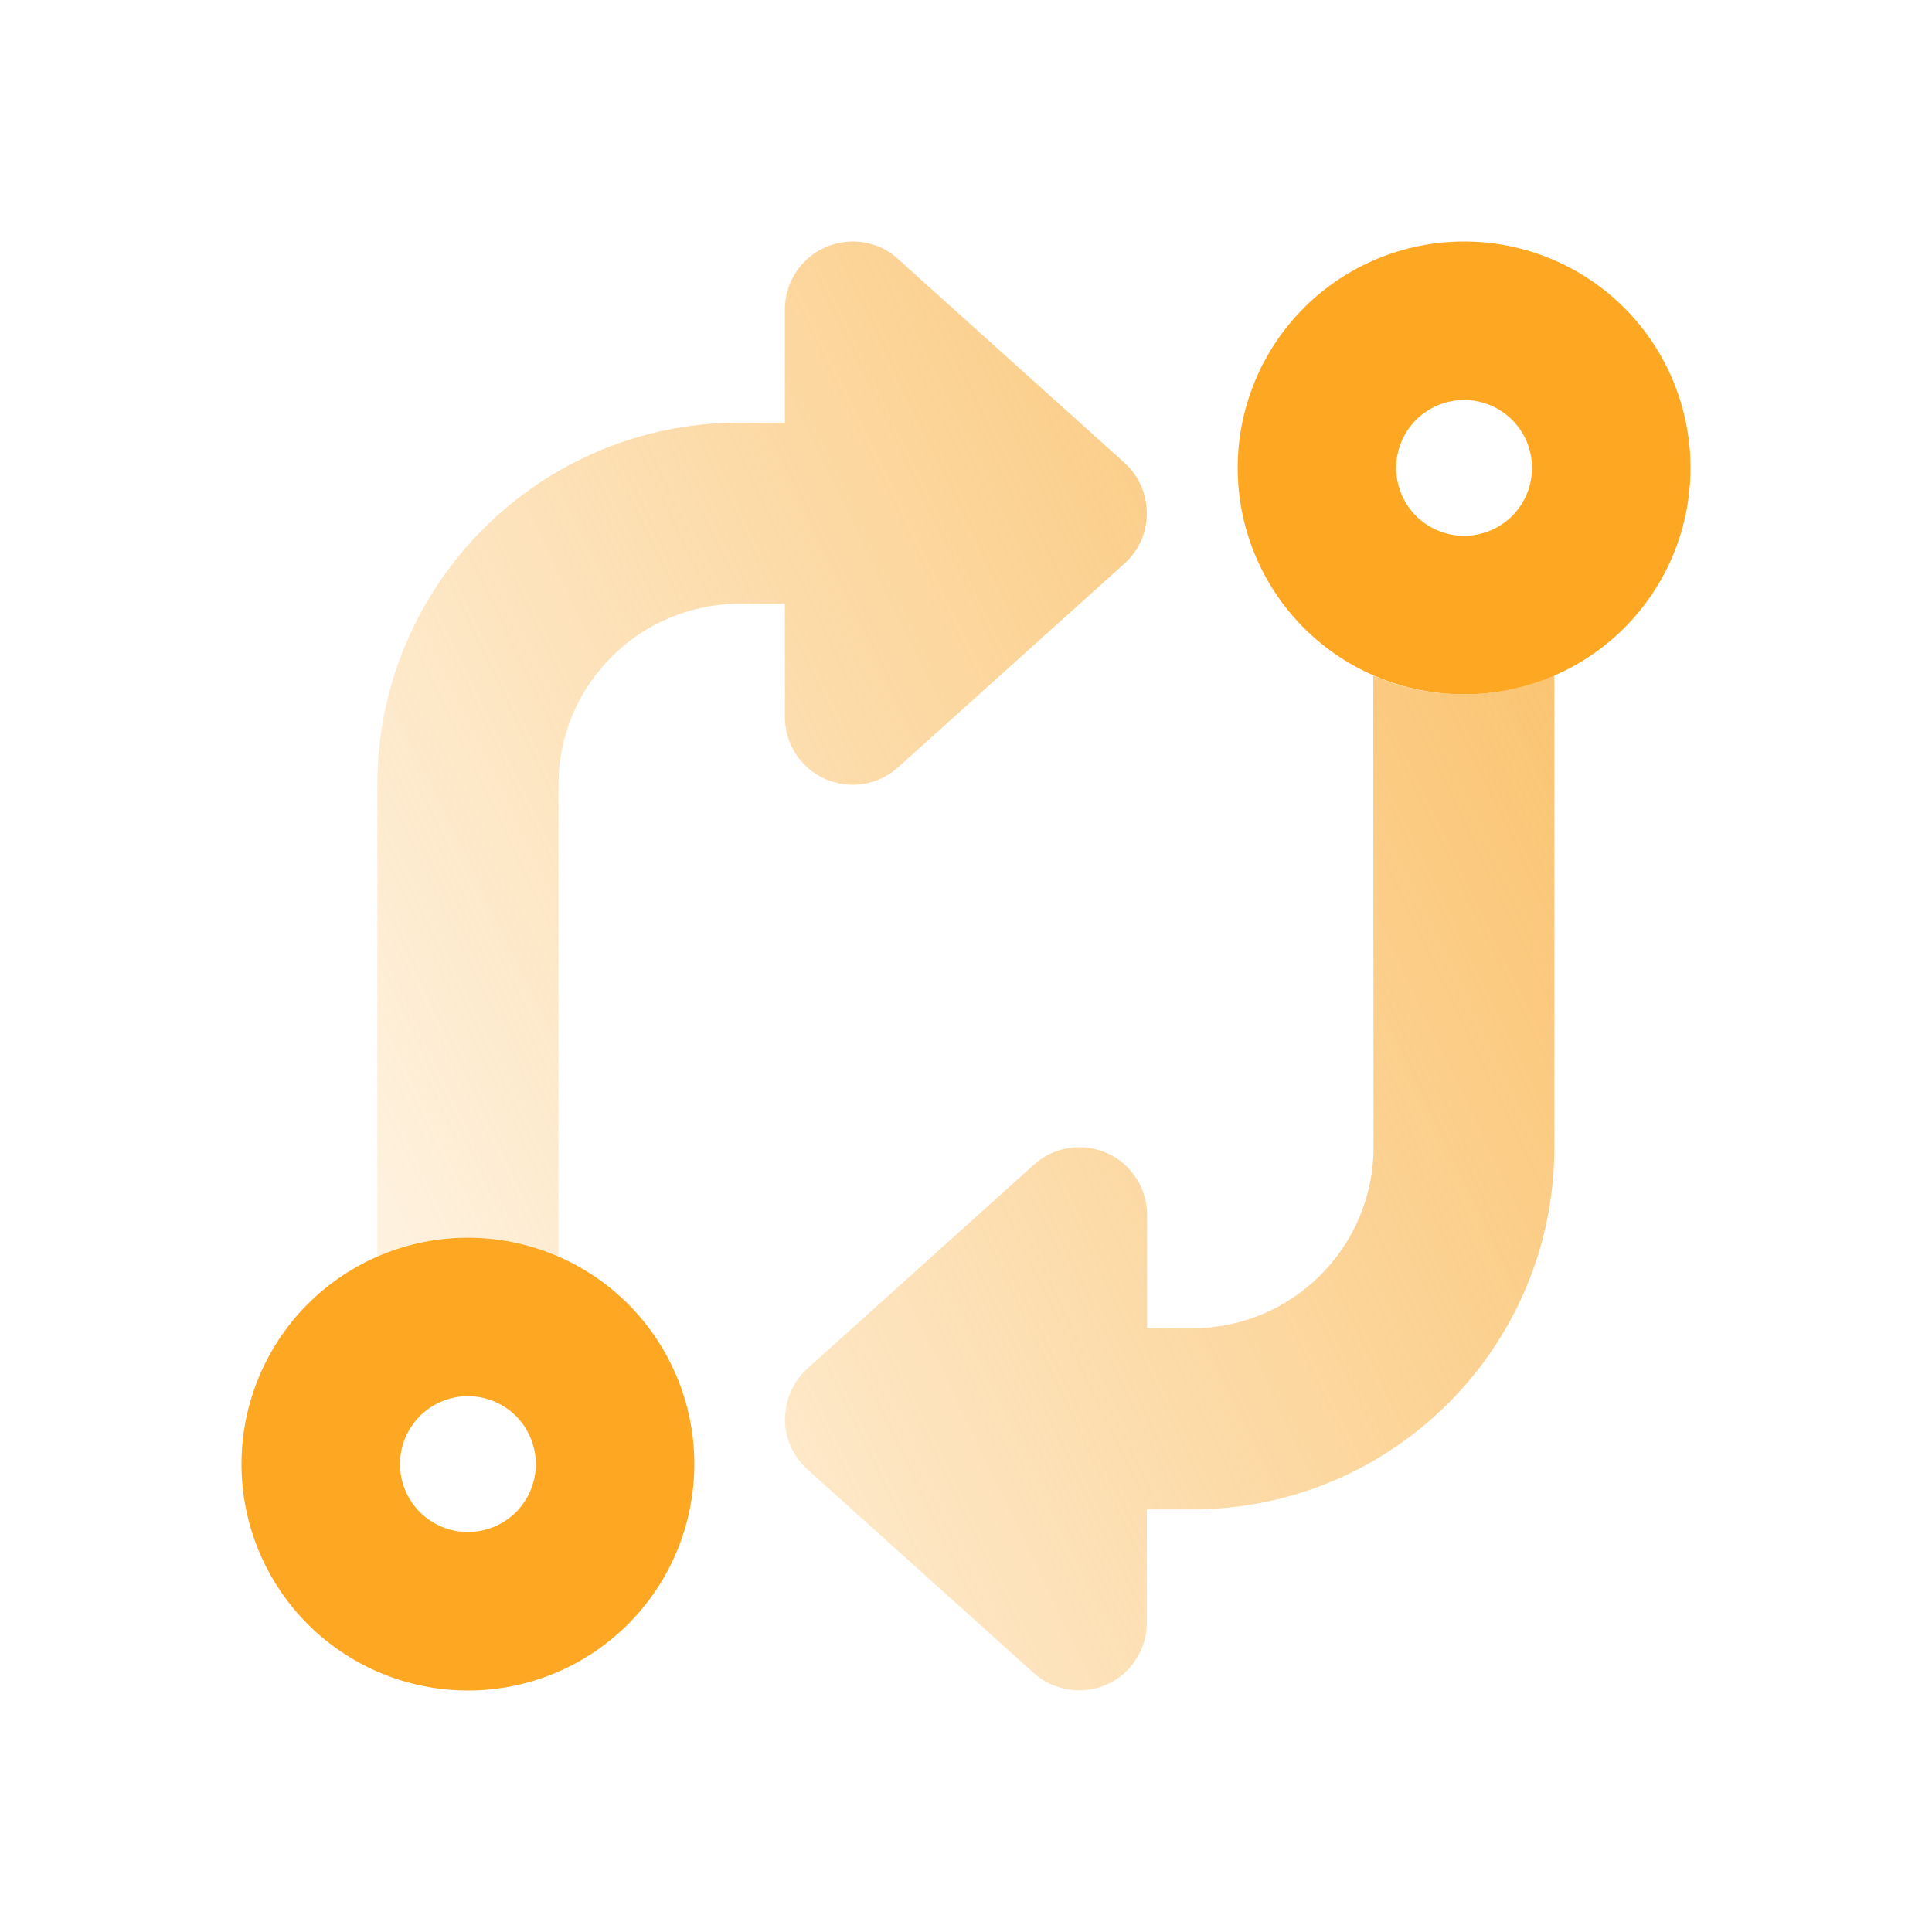 <svg width="32" height="32" viewBox="0 0 32 32" fill="none" xmlns="http://www.w3.org/2000/svg">
<g clip-path="url(#clip0_4493_11293)">
<path d="M6.25 13V20.814C6.709 20.613 7.216 20.5 7.75 20.5C7.816 20.5 7.881 20.5 7.947 20.505C8.012 20.509 8.078 20.514 8.144 20.519C8.275 20.533 8.402 20.552 8.528 20.58C8.781 20.631 9.02 20.711 9.25 20.809V13C9.25 11.345 10.595 10 12.25 10H13V11.875C13 12.32 13.262 12.723 13.666 12.902C14.069 13.08 14.547 13.009 14.875 12.709L18.625 9.334C18.864 9.119 18.995 8.819 18.995 8.5C18.995 8.181 18.859 7.877 18.625 7.666L14.875 4.291C14.669 4.098 14.397 4 14.125 4C13.97 4 13.816 4.033 13.666 4.098C13.262 4.277 13 4.68 13 5.125V7H12.25C8.936 7 6.25 9.686 6.25 13ZM13 23.5C13 23.819 13.136 24.123 13.37 24.334L17.12 27.709C17.448 28.005 17.927 28.08 18.33 27.902C18.733 27.723 18.995 27.32 18.995 26.875V25H19.745C23.059 25 25.745 22.314 25.745 19V11.186C25.286 11.387 24.78 11.5 24.245 11.5C24.18 11.5 24.114 11.5 24.048 11.495C23.983 11.491 23.917 11.486 23.852 11.481C23.72 11.467 23.594 11.448 23.467 11.42C23.214 11.369 22.975 11.289 22.745 11.191L22.75 19C22.75 20.655 21.405 22 19.75 22H19V20.125C19 19.68 18.738 19.277 18.334 19.098C17.931 18.92 17.453 18.991 17.125 19.291L13.375 22.666C13.136 22.881 13.005 23.181 13.005 23.5H13Z" fill="url(#paint0_linear_4493_11293)"/>
<path d="M23.125 7.75C23.125 7.452 23.244 7.165 23.454 6.955C23.666 6.744 23.952 6.625 24.25 6.625C24.548 6.625 24.834 6.744 25.046 6.955C25.256 7.165 25.375 7.452 25.375 7.75C25.375 8.048 25.256 8.335 25.046 8.546C24.834 8.756 24.548 8.875 24.25 8.875C23.952 8.875 23.666 8.756 23.454 8.546C23.244 8.335 23.125 8.048 23.125 7.75ZM28 7.75C28 6.755 27.605 5.802 26.902 5.098C26.198 4.395 25.245 4 24.25 4C23.255 4 22.302 4.395 21.598 5.098C20.895 5.802 20.5 6.755 20.5 7.75C20.5 8.745 20.895 9.698 21.598 10.402C22.302 11.105 23.255 11.5 24.25 11.5C25.245 11.5 26.198 11.105 26.902 10.402C27.605 9.698 28 8.745 28 7.75ZM8.875 24.25C8.875 24.548 8.756 24.834 8.546 25.046C8.335 25.256 8.048 25.375 7.75 25.375C7.452 25.375 7.165 25.256 6.955 25.046C6.744 24.834 6.625 24.548 6.625 24.25C6.625 23.952 6.744 23.666 6.955 23.454C7.165 23.244 7.452 23.125 7.75 23.125C8.048 23.125 8.335 23.244 8.546 23.454C8.756 23.666 8.875 23.952 8.875 24.25ZM4 24.25C4 25.245 4.395 26.198 5.098 26.902C5.802 27.605 6.755 28 7.75 28C8.745 28 9.698 27.605 10.402 26.902C11.105 26.198 11.5 25.245 11.5 24.25C11.5 23.255 11.105 22.302 10.402 21.598C9.698 20.895 8.745 20.5 7.75 20.5C6.755 20.5 5.802 20.895 5.098 21.598C4.395 22.302 4 23.255 4 24.25Z" fill="#FEA722"/>
</g>
<defs>
<linearGradient id="paint0_linear_4493_11293" x1="25.745" y1="4" x2="0.539" y2="16.141" gradientUnits="userSpaceOnUse">
<stop stop-color="#fabe63"/>
<stop offset="1" stop-color="#fabe63" stop-opacity="0.1"/>
</linearGradient>
<clipPath id="clip0_4493_11293">
<rect width="24" height="24" fill="white" transform="translate(4 4)"/>
</clipPath>
</defs>
</svg>
